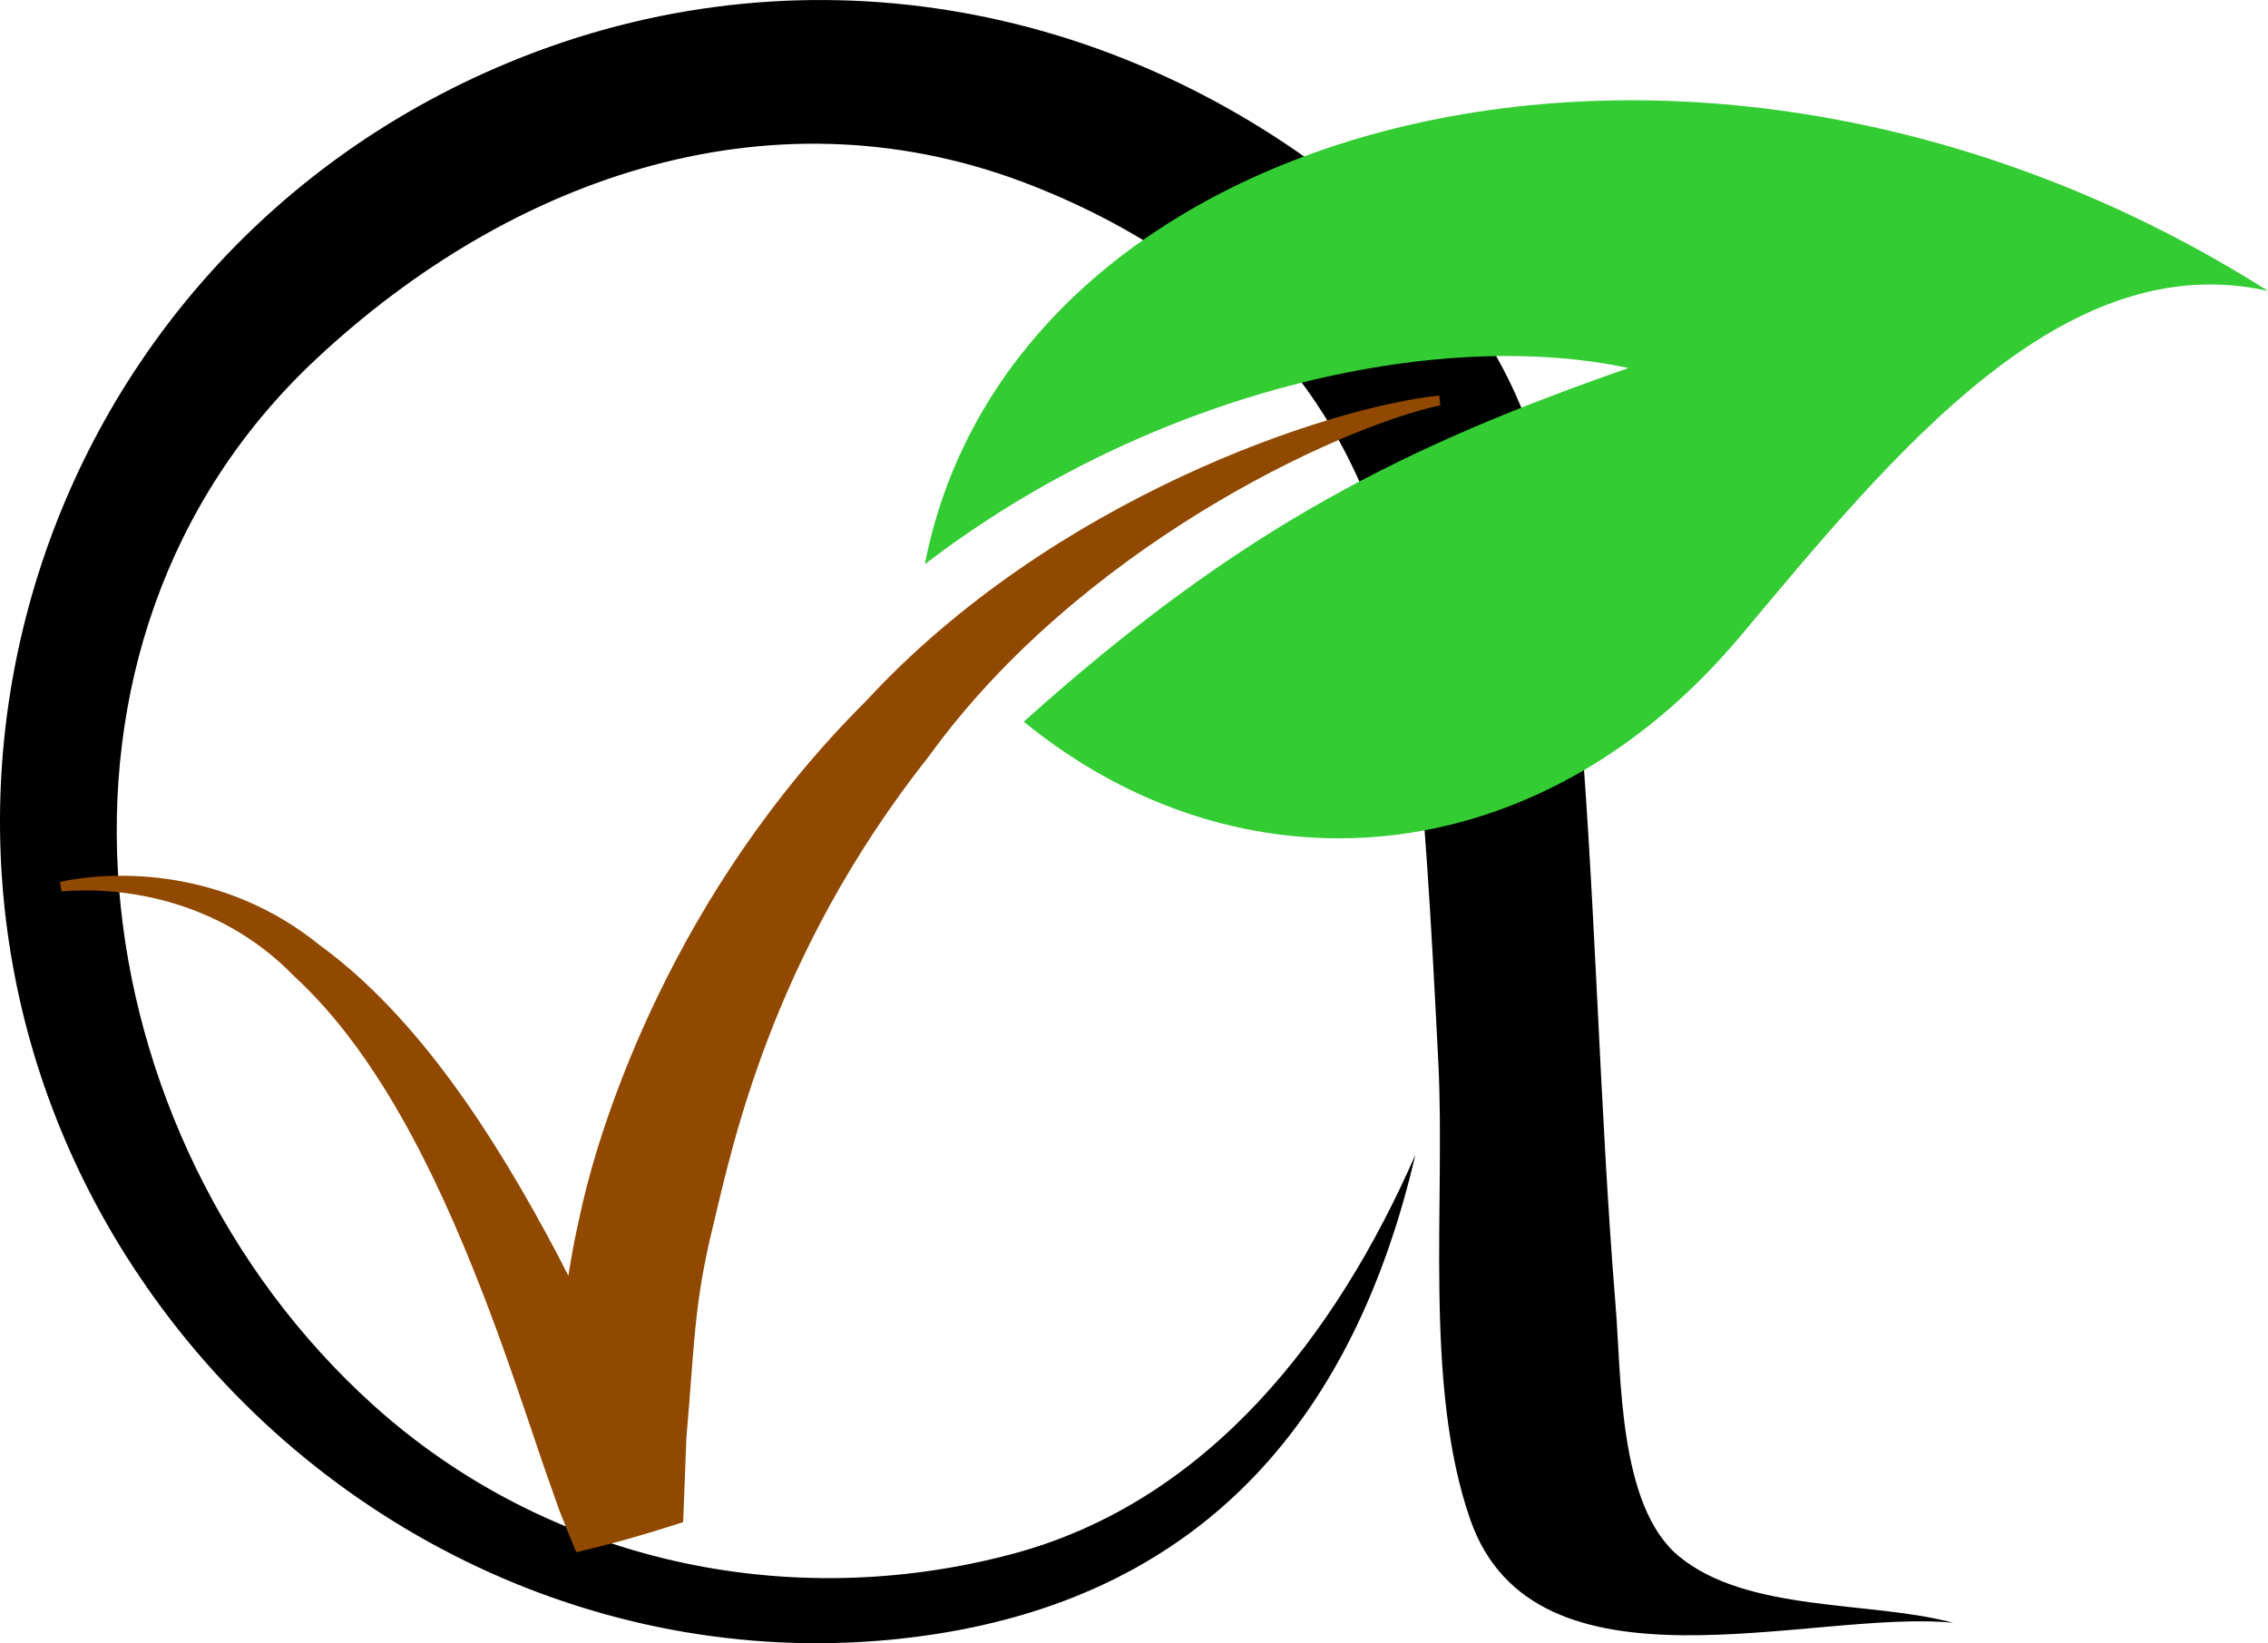 <?xml version="1.0" encoding="UTF-8" standalone="no"?>
<svg
   version="1.1"
   width="599.241"
   height="434.145"
   viewBox="0 0 449.431 325.608"
   id="svg3"
   sodipodi:docname="Logo - Comitato Ambiente Verbano.svg"
   xml:space="preserve"
   inkscape:version="1.3.2 (091e20e, 2023-11-25, custom)"
   xmlns:inkscape="http://www.inkscape.org/namespaces/inkscape"
   xmlns:sodipodi="http://sodipodi.sourceforge.net/DTD/sodipodi-0.dtd"
   xmlns="http://www.w3.org/2000/svg"
   xmlns:svg="http://www.w3.org/2000/svg"><defs
     id="defs3" /><sodipodi:namedview
     id="namedview3"
     pagecolor="#505050"
     bordercolor="#eeeeee"
     borderopacity="1"
     inkscape:showpageshadow="0"
     inkscape:pageopacity="0"
     inkscape:pagecheckerboard="0"
     inkscape:deskcolor="#d1d1d1"
     inkscape:document-units="px"
     showgrid="false"
     inkscape:zoom="2.5878589"
     inkscape:cx="259.09449"
     inkscape:cy="241.31918"
     inkscape:window-width="3735"
     inkscape:window-height="2126"
     inkscape:window-x="94"
     inkscape:window-y="-11"
     inkscape:window-maximized="1"
     inkscape:current-layer="svg3" /><path
     d="m 62.724,71.073 c 38.854,-36.275 91.18,-54.506 142.394,-34.072 44.122,17.604 68.585,49.53 74.098,95.237 3.129,25.948 4.475,52.11 5.803,78.2 1.423,27.965 -2.937,64.026 6.315,90.624 12.774,36.726 67.793,17.686 95.702,20.501 v -6e-4 c -16.372,-4.427 -40.755,-1.946 -54.378,-13.215 -11.956,-9.89 -11.36,-35.597 -12.507,-49.617 -3.264,-39.876 -3.995,-82.391 -7.525,-122.258 -3.857,-43.542 -10.157,-71.118 -46.383,-99.642 -48.31,-38.039 -111.199,-47.992 -167.977,-23.37 -96.159,41.7 -128.71,161.358 -66.261,245.653 35.246,47.577 93.867,73.714 152.954,64.75 54.302,-8.239 83.577,-43.743 95.513,-95.041 -15.604,35.624 -40.91,68.722 -79.891,79.106 -44.637,11.89 -92.346,1.464 -126.747,-29.625 -58.492,-52.861 -71.771,-150.609 -11.111,-207.229 21.121,-19.719 0,0 0,0 z"
     style="fill:#000000;fill-rule:evenodd"
     id="path1" /><path
     d="m 285.203,79.348 c -21.53,2.267 -75.995,20.208 -112.912,60.258 -38.359,38.173 -52.28,83.488 -55.836,98.791 -1.495,6.434 -2.561,11.871 -3.275,17.572 l -3.688,-7.151 C 97.274,225.721 82.13,202.18 62.892,188.153 c -18.869,-15.37 -40.496,-14.672 -50.798,-12.466 10.732,-0.997 31.208,0.879 46.935,17.123 16.26,14.956 28.003,38.63 37.148,62.105 4.642,11.806 8.551,23.716 12.463,35.228 l 3.032,8.606 1.733,4.371 0.895,2.178 0.442,1.083 0.029,0.066 c 6.533,-1.531 12.786,-3.326 19.66,-5.537 l 0.007,-0.126 0.007,-0.25 0.021,-0.501 c 0.216,-5.329 0.41,-10.401 0.582,-15.157 1.667,-19.051 1.444,-26.267 5.268,-42.006 3.825,-15.74 11.543,-53.91 43.023,-93.655 29.771,-41.132 80.493,-65.134 101.864,-69.867 z"
     style="fill:#914900;fill-rule:evenodd;stroke:#914900;stroke-width:1.937"
     id="path4"
     sodipodi:nodetypes="cccccccccccccccccccccccc" /><path
     d="m 183.266,111.807 c 44.808,-34.358 101.542,-47.021 139.429,-38.878 -44.272,15.437 -76.888,31.492 -119.827,70.078 42.772,34.941 101.829,31.072 142.195,-17.173 30.715,-36.71 63.956,-77.207 104.369,-68.19 -111.793,-70.847 -248.661,-35.954 -266.166,54.163 z"
     style="fill:#33cc33;fill-rule:evenodd"
     id="path3" /></svg>
